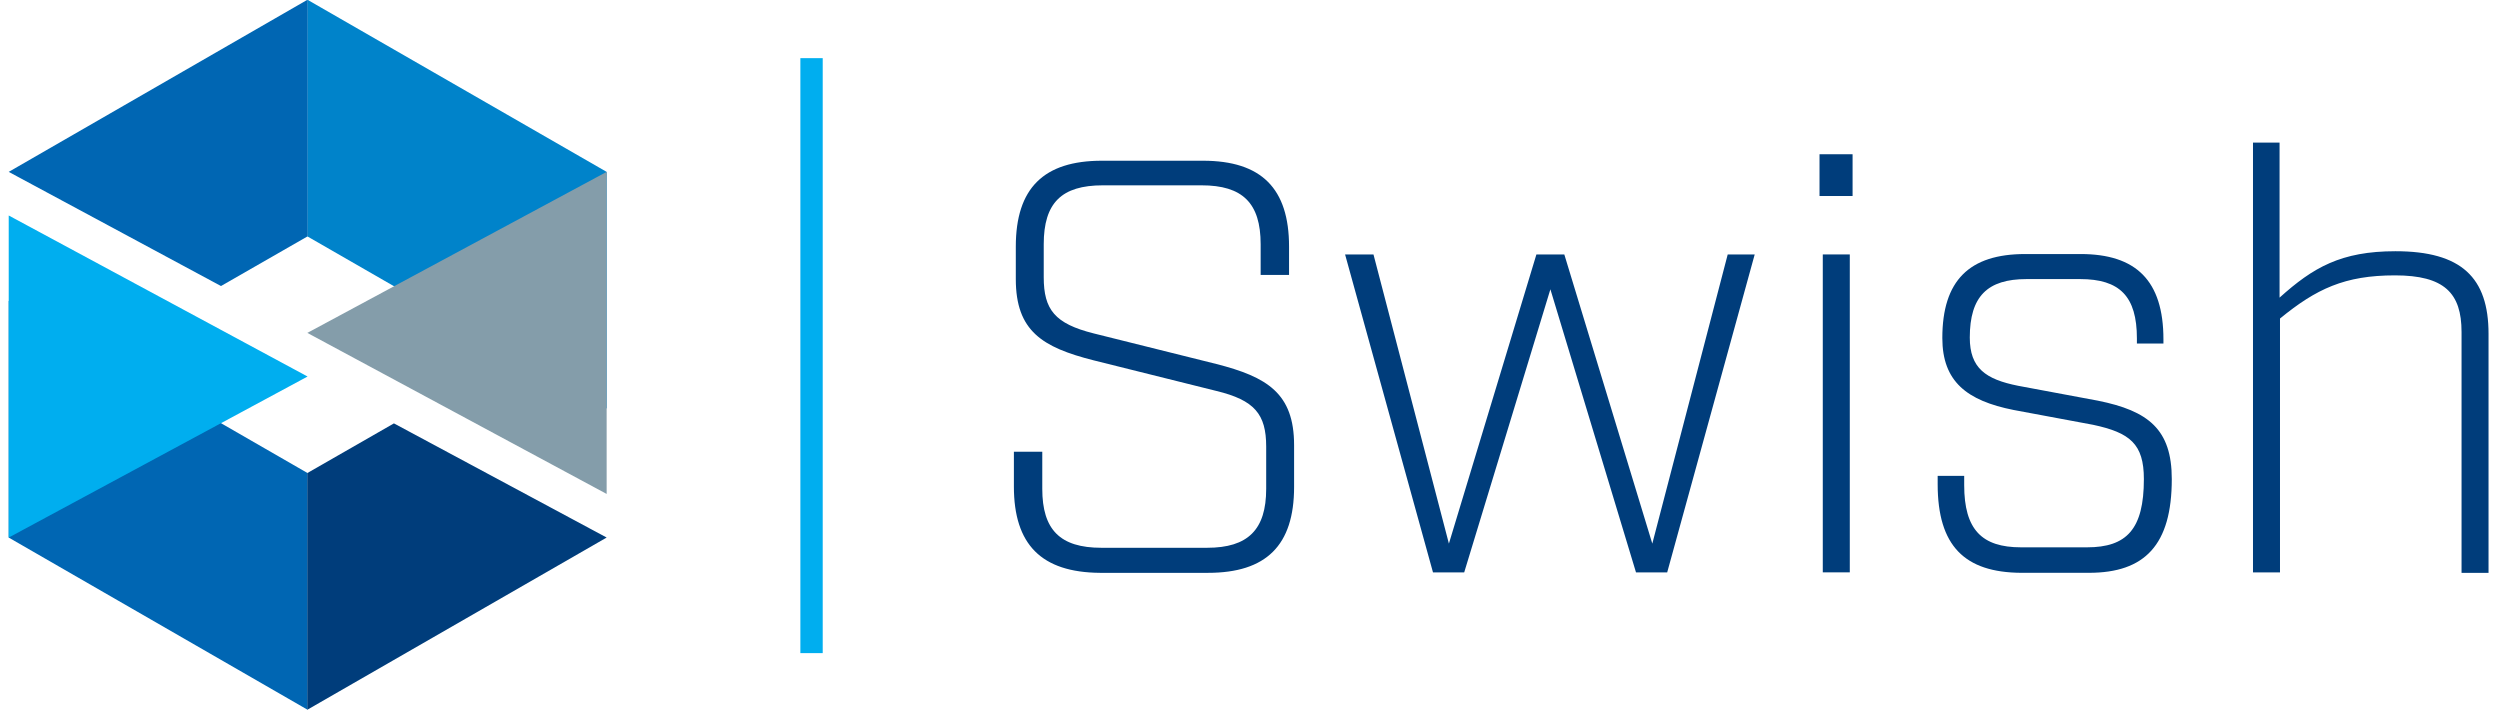 <?xml version="1.0" encoding="UTF-8" standalone="no"?>
<svg xmlns="http://www.w3.org/2000/svg" xmlns:xlink="http://www.w3.org/1999/xlink" height="48" overflow="hidden" viewBox="0 0 169.0 48.0" width="169" xml:space="preserve">
  <defs>
    <clipPath id="clip0">
      <rect height="48" width="169" x="29" y="262"/>
    </clipPath>
  </defs>
  <g clip-path="url(#clip0)" transform="translate(-29 -262)">
    <path d="M20.142 65.911 20.142 81.911 0 70.272 0 54.272Z" fill="#0066B3" transform="matrix(1.003 0 0 1 29.589 228.068)"/>
    <path d="M53.686 79.705 53.686 95.705 73.859 84.065 59.522 76.348Z" fill="#003D7B" transform="matrix(1.003 0 0 1 -4.071 214.273)"/>
    <path d="M53.686 16 53.686 0 73.859 11.64 73.859 27.639Z" fill="#0083CA" transform="matrix(1.003 0 0 1 -4.071 261.979)"/>
    <path d="M20.142 16 20.142 0 0 11.64 14.306 19.357Z" fill="#0066B3" transform="matrix(1.003 0 0 1 29.589 261.979)"/>
    <path d="M0 60.657 20.142 49.771 0 38.885Z" fill="#00AEEF" transform="matrix(1.003 0 0 1 29.589 237.682)"/>
    <path d="M73.859 31.024 53.686 41.91 73.859 52.797Z" fill="#849DAA" transform="matrix(1.003 0 0 1 -4.071 242.594)"/>
    <path d="M0 0 1.506 0 1.506 40.22-7.97498e-10 40.22Z" fill="#00AEEF" transform="matrix(1.003 0 0 1 83.105 265.931)"/>
    <path d="M180.711 51.041 180.711 48.688 182.624 48.688 182.624 51.197C182.624 53.956 183.817 55.182 186.609 55.182L193.73 55.182C196.49 55.182 197.715 53.958 197.715 51.197L197.715 48.343C197.715 46.147 196.93 45.205 194.358 44.58L186.079 42.509C182.628 41.631 180.84 40.532 180.84 37.019L180.84 34.822C180.84 30.869 182.723 29.017 186.644 29.017L193.452 29.017C197.405 29.017 199.256 30.9 199.256 34.822L199.256 36.736 197.342 36.736 197.342 34.664C197.342 31.872 196.118 30.68 193.357 30.68L186.707 30.68C183.914 30.68 182.722 31.872 182.722 34.664L182.722 36.892C182.722 39.088 183.475 40.03 186.079 40.688L194.357 42.758C197.777 43.636 199.596 44.735 199.596 48.248L199.596 51.072C199.596 55.024 197.714 56.876 193.792 56.876L186.517 56.876C182.561 56.845 180.711 54.962 180.711 51.041Z" fill="#003D7B" transform="matrix(1.003 0 0 1 -83.714 243.848)"/>
    <path d="M240.251 45.909 242.165 45.909 247.248 65.455 253.145 45.909 255.027 45.909 260.957 65.455 266.039 45.909 267.858 45.909 261.96 67.401 259.858 67.401 254.088 48.263 248.279 67.401 246.176 67.401Z" fill="#003D7B" transform="matrix(1.003 0 0 1 -121.044 233.293)"/>
    <path d="M325.547 27.847 327.775 27.847 327.775 30.67 325.547 30.67ZM325.767 34.62 327.587 34.62 327.587 56.111 325.767 56.111Z" fill="#003D7B" transform="matrix(1.003 0 0 1 -174.524 244.58)"/>
    <path d="M346.787 61.386 346.787 60.822 348.575 60.822 348.575 61.449C348.575 64.46 349.768 65.653 352.403 65.653L356.857 65.653C359.524 65.653 360.685 64.43 360.685 61.041 360.685 58.657 359.744 57.904 357.266 57.371L351.901 56.367C348.763 55.74 347.101 54.453 347.101 51.505 347.101 47.614 348.921 45.827 352.685 45.827L356.418 45.827C360.151 45.827 362.003 47.614 362.003 51.597L362.003 51.879 360.215 51.879 360.215 51.534C360.215 48.679 359.054 47.52 356.387 47.52L352.78 47.52C350.145 47.52 348.952 48.681 348.952 51.473 348.952 53.543 350.02 54.296 352.214 54.734L357.578 55.738C360.998 56.428 362.566 57.683 362.566 61.039 362.566 65.494 360.747 67.376 356.982 67.376L352.402 67.376C348.607 67.347 346.787 65.561 346.787 61.386Z" fill="#003D7B" transform="matrix(1.003 0 0 1 -187.841 233.346)"/>
    <path d="M403.401 25.756 405.22 25.756 405.22 36.234C407.478 34.195 409.361 33.097 413.032 33.097 417.487 33.097 419.304 34.885 419.304 38.681L419.304 54.839 417.485 54.839 417.485 38.556C417.485 35.921 416.324 34.729 412.998 34.729 409.61 34.729 407.696 35.639 405.249 37.647L405.249 54.807 403.429 54.807 403.429 25.756Z" fill="#003D7B" transform="matrix(1.003 0 0 1 -223.337 245.886)"/>
  </g>
</svg>
